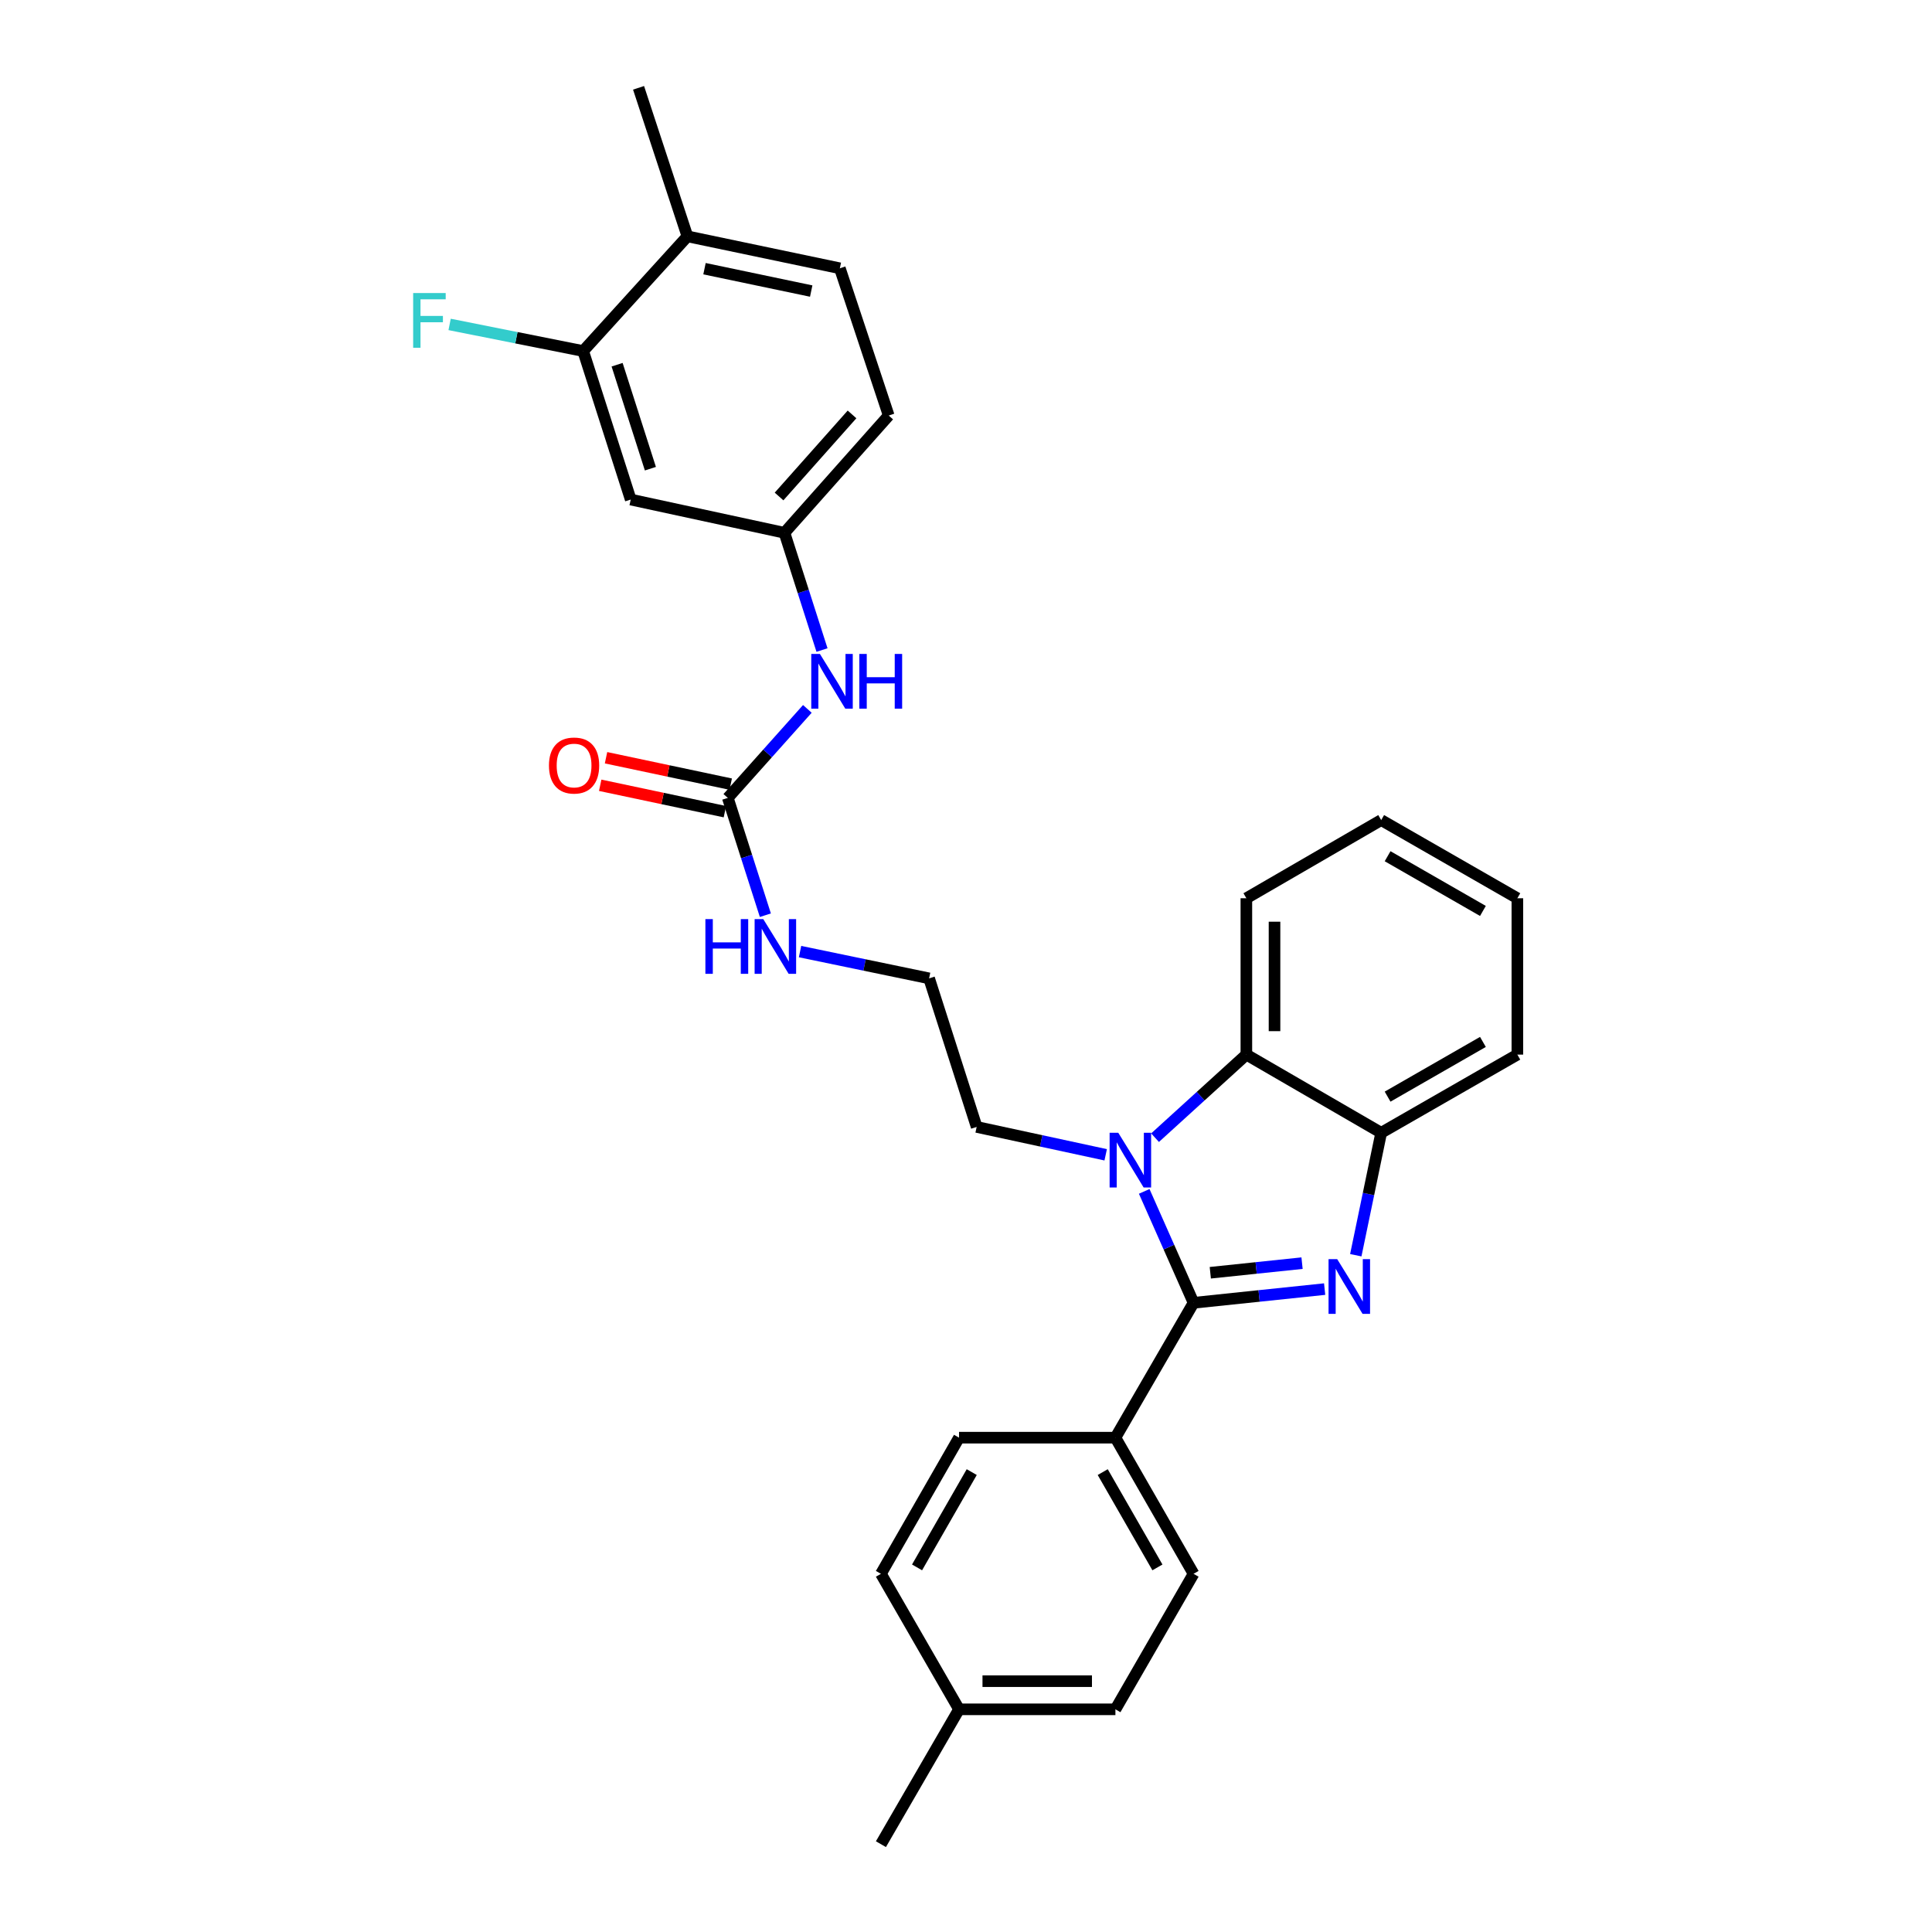<?xml version='1.0' encoding='iso-8859-1'?>
<svg version='1.1' baseProfile='full'
              xmlns='http://www.w3.org/2000/svg'
                      xmlns:rdkit='http://www.rdkit.org/xml'
                      xmlns:xlink='http://www.w3.org/1999/xlink'
                  xml:space='preserve'
width='1000px' height='1000px' viewBox='0 0 1000 1000'>
<!-- END OF HEADER -->
<rect style='opacity:1.0;fill:#FFFFFF;stroke:none' width='1000' height='1000' x='0' y='0'> </rect>
<path class='bond-0' d='M 617.787,674.332 L 651.709,670.782' style='fill:none;fill-rule:evenodd;stroke:#000000;stroke-width:6px;stroke-linecap:butt;stroke-linejoin:miter;stroke-opacity:1' />
<path class='bond-0' d='M 651.709,670.782 L 685.63,667.233' style='fill:none;fill-rule:evenodd;stroke:#0000FF;stroke-width:6px;stroke-linecap:butt;stroke-linejoin:miter;stroke-opacity:1' />
<path class='bond-0' d='M 626.447,658.775 L 650.192,656.291' style='fill:none;fill-rule:evenodd;stroke:#000000;stroke-width:6px;stroke-linecap:butt;stroke-linejoin:miter;stroke-opacity:1' />
<path class='bond-0' d='M 650.192,656.291 L 673.937,653.806' style='fill:none;fill-rule:evenodd;stroke:#0000FF;stroke-width:6px;stroke-linecap:butt;stroke-linejoin:miter;stroke-opacity:1' />
<path class='bond-1' d='M 617.787,674.332 L 605.015,645.497' style='fill:none;fill-rule:evenodd;stroke:#000000;stroke-width:6px;stroke-linecap:butt;stroke-linejoin:miter;stroke-opacity:1' />
<path class='bond-1' d='M 605.015,645.497 L 592.242,616.661' style='fill:none;fill-rule:evenodd;stroke:#0000FF;stroke-width:6px;stroke-linecap:butt;stroke-linejoin:miter;stroke-opacity:1' />
<path class='bond-5' d='M 617.787,674.332 L 577.337,744.134' style='fill:none;fill-rule:evenodd;stroke:#000000;stroke-width:6px;stroke-linecap:butt;stroke-linejoin:miter;stroke-opacity:1' />
<path class='bond-3' d='M 701.755,649.705 L 708.329,618.015' style='fill:none;fill-rule:evenodd;stroke:#0000FF;stroke-width:6px;stroke-linecap:butt;stroke-linejoin:miter;stroke-opacity:1' />
<path class='bond-3' d='M 708.329,618.015 L 714.902,586.324' style='fill:none;fill-rule:evenodd;stroke:#000000;stroke-width:6px;stroke-linecap:butt;stroke-linejoin:miter;stroke-opacity:1' />
<path class='bond-2' d='M 597.845,588.866 L 621.48,567.366' style='fill:none;fill-rule:evenodd;stroke:#0000FF;stroke-width:6px;stroke-linecap:butt;stroke-linejoin:miter;stroke-opacity:1' />
<path class='bond-2' d='M 621.48,567.366 L 645.116,545.866' style='fill:none;fill-rule:evenodd;stroke:#000000;stroke-width:6px;stroke-linecap:butt;stroke-linejoin:miter;stroke-opacity:1' />
<path class='bond-16' d='M 572.301,597.723 L 538.91,590.51' style='fill:none;fill-rule:evenodd;stroke:#0000FF;stroke-width:6px;stroke-linecap:butt;stroke-linejoin:miter;stroke-opacity:1' />
<path class='bond-16' d='M 538.91,590.51 L 505.519,583.297' style='fill:none;fill-rule:evenodd;stroke:#000000;stroke-width:6px;stroke-linecap:butt;stroke-linejoin:miter;stroke-opacity:1' />
<path class='bond-23' d='M 645.116,545.866 L 645.116,464.933' style='fill:none;fill-rule:evenodd;stroke:#000000;stroke-width:6px;stroke-linecap:butt;stroke-linejoin:miter;stroke-opacity:1' />
<path class='bond-23' d='M 659.687,533.726 L 659.687,477.073' style='fill:none;fill-rule:evenodd;stroke:#000000;stroke-width:6px;stroke-linecap:butt;stroke-linejoin:miter;stroke-opacity:1' />
<path class='bond-29' d='M 645.116,545.866 L 714.902,586.324' style='fill:none;fill-rule:evenodd;stroke:#000000;stroke-width:6px;stroke-linecap:butt;stroke-linejoin:miter;stroke-opacity:1' />
<path class='bond-24' d='M 714.902,586.324 L 785.384,545.866' style='fill:none;fill-rule:evenodd;stroke:#000000;stroke-width:6px;stroke-linecap:butt;stroke-linejoin:miter;stroke-opacity:1' />
<path class='bond-24' d='M 718.221,567.618 L 767.558,539.298' style='fill:none;fill-rule:evenodd;stroke:#000000;stroke-width:6px;stroke-linecap:butt;stroke-linejoin:miter;stroke-opacity:1' />
<path class='bond-4' d='M 376.713,412.996 L 386.432,443.353' style='fill:none;fill-rule:evenodd;stroke:#000000;stroke-width:6px;stroke-linecap:butt;stroke-linejoin:miter;stroke-opacity:1' />
<path class='bond-4' d='M 386.432,443.353 L 396.15,473.711' style='fill:none;fill-rule:evenodd;stroke:#0000FF;stroke-width:6px;stroke-linecap:butt;stroke-linejoin:miter;stroke-opacity:1' />
<path class='bond-8' d='M 376.713,412.996 L 397.299,389.959' style='fill:none;fill-rule:evenodd;stroke:#000000;stroke-width:6px;stroke-linecap:butt;stroke-linejoin:miter;stroke-opacity:1' />
<path class='bond-8' d='M 397.299,389.959 L 417.886,366.923' style='fill:none;fill-rule:evenodd;stroke:#0000FF;stroke-width:6px;stroke-linecap:butt;stroke-linejoin:miter;stroke-opacity:1' />
<path class='bond-10' d='M 378.222,405.868 L 345.952,399.037' style='fill:none;fill-rule:evenodd;stroke:#000000;stroke-width:6px;stroke-linecap:butt;stroke-linejoin:miter;stroke-opacity:1' />
<path class='bond-10' d='M 345.952,399.037 L 313.682,392.205' style='fill:none;fill-rule:evenodd;stroke:#FF0000;stroke-width:6px;stroke-linecap:butt;stroke-linejoin:miter;stroke-opacity:1' />
<path class='bond-10' d='M 375.204,420.123 L 342.934,413.292' style='fill:none;fill-rule:evenodd;stroke:#000000;stroke-width:6px;stroke-linecap:butt;stroke-linejoin:miter;stroke-opacity:1' />
<path class='bond-10' d='M 342.934,413.292 L 310.664,406.46' style='fill:none;fill-rule:evenodd;stroke:#FF0000;stroke-width:6px;stroke-linecap:butt;stroke-linejoin:miter;stroke-opacity:1' />
<path class='bond-13' d='M 577.337,744.134 L 617.787,814.601' style='fill:none;fill-rule:evenodd;stroke:#000000;stroke-width:6px;stroke-linecap:butt;stroke-linejoin:miter;stroke-opacity:1' />
<path class='bond-13' d='M 570.768,761.958 L 599.083,811.285' style='fill:none;fill-rule:evenodd;stroke:#000000;stroke-width:6px;stroke-linecap:butt;stroke-linejoin:miter;stroke-opacity:1' />
<path class='bond-14' d='M 577.337,744.134 L 496.396,744.134' style='fill:none;fill-rule:evenodd;stroke:#000000;stroke-width:6px;stroke-linecap:butt;stroke-linejoin:miter;stroke-opacity:1' />
<path class='bond-6' d='M 301.843,181.692 L 326.46,258.569' style='fill:none;fill-rule:evenodd;stroke:#000000;stroke-width:6px;stroke-linecap:butt;stroke-linejoin:miter;stroke-opacity:1' />
<path class='bond-6' d='M 319.412,188.78 L 336.644,242.594' style='fill:none;fill-rule:evenodd;stroke:#000000;stroke-width:6px;stroke-linecap:butt;stroke-linejoin:miter;stroke-opacity:1' />
<path class='bond-17' d='M 301.843,181.692 L 267.281,174.808' style='fill:none;fill-rule:evenodd;stroke:#000000;stroke-width:6px;stroke-linecap:butt;stroke-linejoin:miter;stroke-opacity:1' />
<path class='bond-17' d='M 267.281,174.808 L 232.718,167.923' style='fill:none;fill-rule:evenodd;stroke:#33CCCC;stroke-width:6px;stroke-linecap:butt;stroke-linejoin:miter;stroke-opacity:1' />
<path class='bond-32' d='M 301.843,181.692 L 355.804,122.332' style='fill:none;fill-rule:evenodd;stroke:#000000;stroke-width:6px;stroke-linecap:butt;stroke-linejoin:miter;stroke-opacity:1' />
<path class='bond-7' d='M 326.46,258.569 L 406.033,275.771' style='fill:none;fill-rule:evenodd;stroke:#000000;stroke-width:6px;stroke-linecap:butt;stroke-linejoin:miter;stroke-opacity:1' />
<path class='bond-9' d='M 425.468,336.462 L 415.751,306.117' style='fill:none;fill-rule:evenodd;stroke:#0000FF;stroke-width:6px;stroke-linecap:butt;stroke-linejoin:miter;stroke-opacity:1' />
<path class='bond-9' d='M 415.751,306.117 L 406.033,275.771' style='fill:none;fill-rule:evenodd;stroke:#000000;stroke-width:6px;stroke-linecap:butt;stroke-linejoin:miter;stroke-opacity:1' />
<path class='bond-18' d='M 406.033,275.771 L 459.993,215.075' style='fill:none;fill-rule:evenodd;stroke:#000000;stroke-width:6px;stroke-linecap:butt;stroke-linejoin:miter;stroke-opacity:1' />
<path class='bond-18' d='M 403.237,256.985 L 441.01,214.498' style='fill:none;fill-rule:evenodd;stroke:#000000;stroke-width:6px;stroke-linecap:butt;stroke-linejoin:miter;stroke-opacity:1' />
<path class='bond-11' d='M 355.804,122.332 L 434.705,138.87' style='fill:none;fill-rule:evenodd;stroke:#000000;stroke-width:6px;stroke-linecap:butt;stroke-linejoin:miter;stroke-opacity:1' />
<path class='bond-11' d='M 364.65,139.074 L 419.881,150.65' style='fill:none;fill-rule:evenodd;stroke:#000000;stroke-width:6px;stroke-linecap:butt;stroke-linejoin:miter;stroke-opacity:1' />
<path class='bond-25' d='M 355.804,122.332 L 330.515,45.455' style='fill:none;fill-rule:evenodd;stroke:#000000;stroke-width:6px;stroke-linecap:butt;stroke-linejoin:miter;stroke-opacity:1' />
<path class='bond-12' d='M 414.101,492.54 L 447.502,499.472' style='fill:none;fill-rule:evenodd;stroke:#0000FF;stroke-width:6px;stroke-linecap:butt;stroke-linejoin:miter;stroke-opacity:1' />
<path class='bond-12' d='M 447.502,499.472 L 480.902,506.403' style='fill:none;fill-rule:evenodd;stroke:#000000;stroke-width:6px;stroke-linecap:butt;stroke-linejoin:miter;stroke-opacity:1' />
<path class='bond-19' d='M 617.787,814.601 L 577.337,884.743' style='fill:none;fill-rule:evenodd;stroke:#000000;stroke-width:6px;stroke-linecap:butt;stroke-linejoin:miter;stroke-opacity:1' />
<path class='bond-20' d='M 496.396,744.134 L 455.962,814.601' style='fill:none;fill-rule:evenodd;stroke:#000000;stroke-width:6px;stroke-linecap:butt;stroke-linejoin:miter;stroke-opacity:1' />
<path class='bond-20' d='M 502.969,761.956 L 474.665,811.283' style='fill:none;fill-rule:evenodd;stroke:#000000;stroke-width:6px;stroke-linecap:butt;stroke-linejoin:miter;stroke-opacity:1' />
<path class='bond-15' d='M 434.705,138.87 L 459.993,215.075' style='fill:none;fill-rule:evenodd;stroke:#000000;stroke-width:6px;stroke-linecap:butt;stroke-linejoin:miter;stroke-opacity:1' />
<path class='bond-22' d='M 505.519,583.297 L 480.902,506.403' style='fill:none;fill-rule:evenodd;stroke:#000000;stroke-width:6px;stroke-linecap:butt;stroke-linejoin:miter;stroke-opacity:1' />
<path class='bond-30' d='M 577.337,884.743 L 496.396,884.743' style='fill:none;fill-rule:evenodd;stroke:#000000;stroke-width:6px;stroke-linecap:butt;stroke-linejoin:miter;stroke-opacity:1' />
<path class='bond-30' d='M 565.196,870.172 L 508.537,870.172' style='fill:none;fill-rule:evenodd;stroke:#000000;stroke-width:6px;stroke-linecap:butt;stroke-linejoin:miter;stroke-opacity:1' />
<path class='bond-21' d='M 455.962,814.601 L 496.396,884.743' style='fill:none;fill-rule:evenodd;stroke:#000000;stroke-width:6px;stroke-linecap:butt;stroke-linejoin:miter;stroke-opacity:1' />
<path class='bond-26' d='M 496.396,884.743 L 455.962,954.545' style='fill:none;fill-rule:evenodd;stroke:#000000;stroke-width:6px;stroke-linecap:butt;stroke-linejoin:miter;stroke-opacity:1' />
<path class='bond-27' d='M 645.116,464.933 L 714.902,424.474' style='fill:none;fill-rule:evenodd;stroke:#000000;stroke-width:6px;stroke-linecap:butt;stroke-linejoin:miter;stroke-opacity:1' />
<path class='bond-28' d='M 785.384,545.866 L 785.384,464.933' style='fill:none;fill-rule:evenodd;stroke:#000000;stroke-width:6px;stroke-linecap:butt;stroke-linejoin:miter;stroke-opacity:1' />
<path class='bond-31' d='M 714.902,424.474 L 785.384,464.933' style='fill:none;fill-rule:evenodd;stroke:#000000;stroke-width:6px;stroke-linecap:butt;stroke-linejoin:miter;stroke-opacity:1' />
<path class='bond-31' d='M 718.221,443.18 L 767.558,471.501' style='fill:none;fill-rule:evenodd;stroke:#000000;stroke-width:6px;stroke-linecap:butt;stroke-linejoin:miter;stroke-opacity:1' />
<path  class='atom-1' d='M 692.137 651.737
L 701.417 666.737
Q 702.337 668.217, 703.817 670.897
Q 705.297 673.577, 705.377 673.737
L 705.377 651.737
L 709.137 651.737
L 709.137 680.057
L 705.257 680.057
L 695.297 663.657
Q 694.137 661.737, 692.897 659.537
Q 691.697 657.337, 691.337 656.657
L 691.337 680.057
L 687.657 680.057
L 687.657 651.737
L 692.137 651.737
' fill='#0000FF'/>
<path  class='atom-2' d='M 578.816 586.322
L 588.096 601.322
Q 589.016 602.802, 590.496 605.482
Q 591.976 608.162, 592.056 608.322
L 592.056 586.322
L 595.816 586.322
L 595.816 614.642
L 591.936 614.642
L 581.976 598.242
Q 580.816 596.322, 579.576 594.122
Q 578.376 591.922, 578.016 591.242
L 578.016 614.642
L 574.336 614.642
L 574.336 586.322
L 578.816 586.322
' fill='#0000FF'/>
<path  class='atom-9' d='M 424.389 338.48
L 433.669 353.48
Q 434.589 354.96, 436.069 357.64
Q 437.549 360.32, 437.629 360.48
L 437.629 338.48
L 441.389 338.48
L 441.389 366.8
L 437.509 366.8
L 427.549 350.4
Q 426.389 348.48, 425.149 346.28
Q 423.949 344.08, 423.589 343.4
L 423.589 366.8
L 419.909 366.8
L 419.909 338.48
L 424.389 338.48
' fill='#0000FF'/>
<path  class='atom-9' d='M 444.789 338.48
L 448.629 338.48
L 448.629 350.52
L 463.109 350.52
L 463.109 338.48
L 466.949 338.48
L 466.949 366.8
L 463.109 366.8
L 463.109 353.72
L 448.629 353.72
L 448.629 366.8
L 444.789 366.8
L 444.789 338.48
' fill='#0000FF'/>
<path  class='atom-11' d='M 284.14 396.23
Q 284.14 389.43, 287.5 385.63
Q 290.86 381.83, 297.14 381.83
Q 303.42 381.83, 306.78 385.63
Q 310.14 389.43, 310.14 396.23
Q 310.14 403.11, 306.74 407.03
Q 303.34 410.91, 297.14 410.91
Q 290.9 410.91, 287.5 407.03
Q 284.14 403.15, 284.14 396.23
M 297.14 407.71
Q 301.46 407.71, 303.78 404.83
Q 306.14 401.91, 306.14 396.23
Q 306.14 390.67, 303.78 387.87
Q 301.46 385.03, 297.14 385.03
Q 292.82 385.03, 290.46 387.83
Q 288.14 390.63, 288.14 396.23
Q 288.14 401.95, 290.46 404.83
Q 292.82 407.71, 297.14 407.71
' fill='#FF0000'/>
<path  class='atom-13' d='M 365.11 475.729
L 368.95 475.729
L 368.95 487.769
L 383.43 487.769
L 383.43 475.729
L 387.27 475.729
L 387.27 504.049
L 383.43 504.049
L 383.43 490.969
L 368.95 490.969
L 368.95 504.049
L 365.11 504.049
L 365.11 475.729
' fill='#0000FF'/>
<path  class='atom-13' d='M 395.07 475.729
L 404.35 490.729
Q 405.27 492.209, 406.75 494.889
Q 408.23 497.569, 408.31 497.729
L 408.31 475.729
L 412.07 475.729
L 412.07 504.049
L 408.19 504.049
L 398.23 487.649
Q 397.07 485.729, 395.83 483.529
Q 394.63 481.329, 394.27 480.649
L 394.27 504.049
L 390.59 504.049
L 390.59 475.729
L 395.07 475.729
' fill='#0000FF'/>
<path  class='atom-18' d='M 213.85 151.682
L 230.69 151.682
L 230.69 154.922
L 217.65 154.922
L 217.65 163.522
L 229.25 163.522
L 229.25 166.802
L 217.65 166.802
L 217.65 180.002
L 213.85 180.002
L 213.85 151.682
' fill='#33CCCC'/>
</svg>
